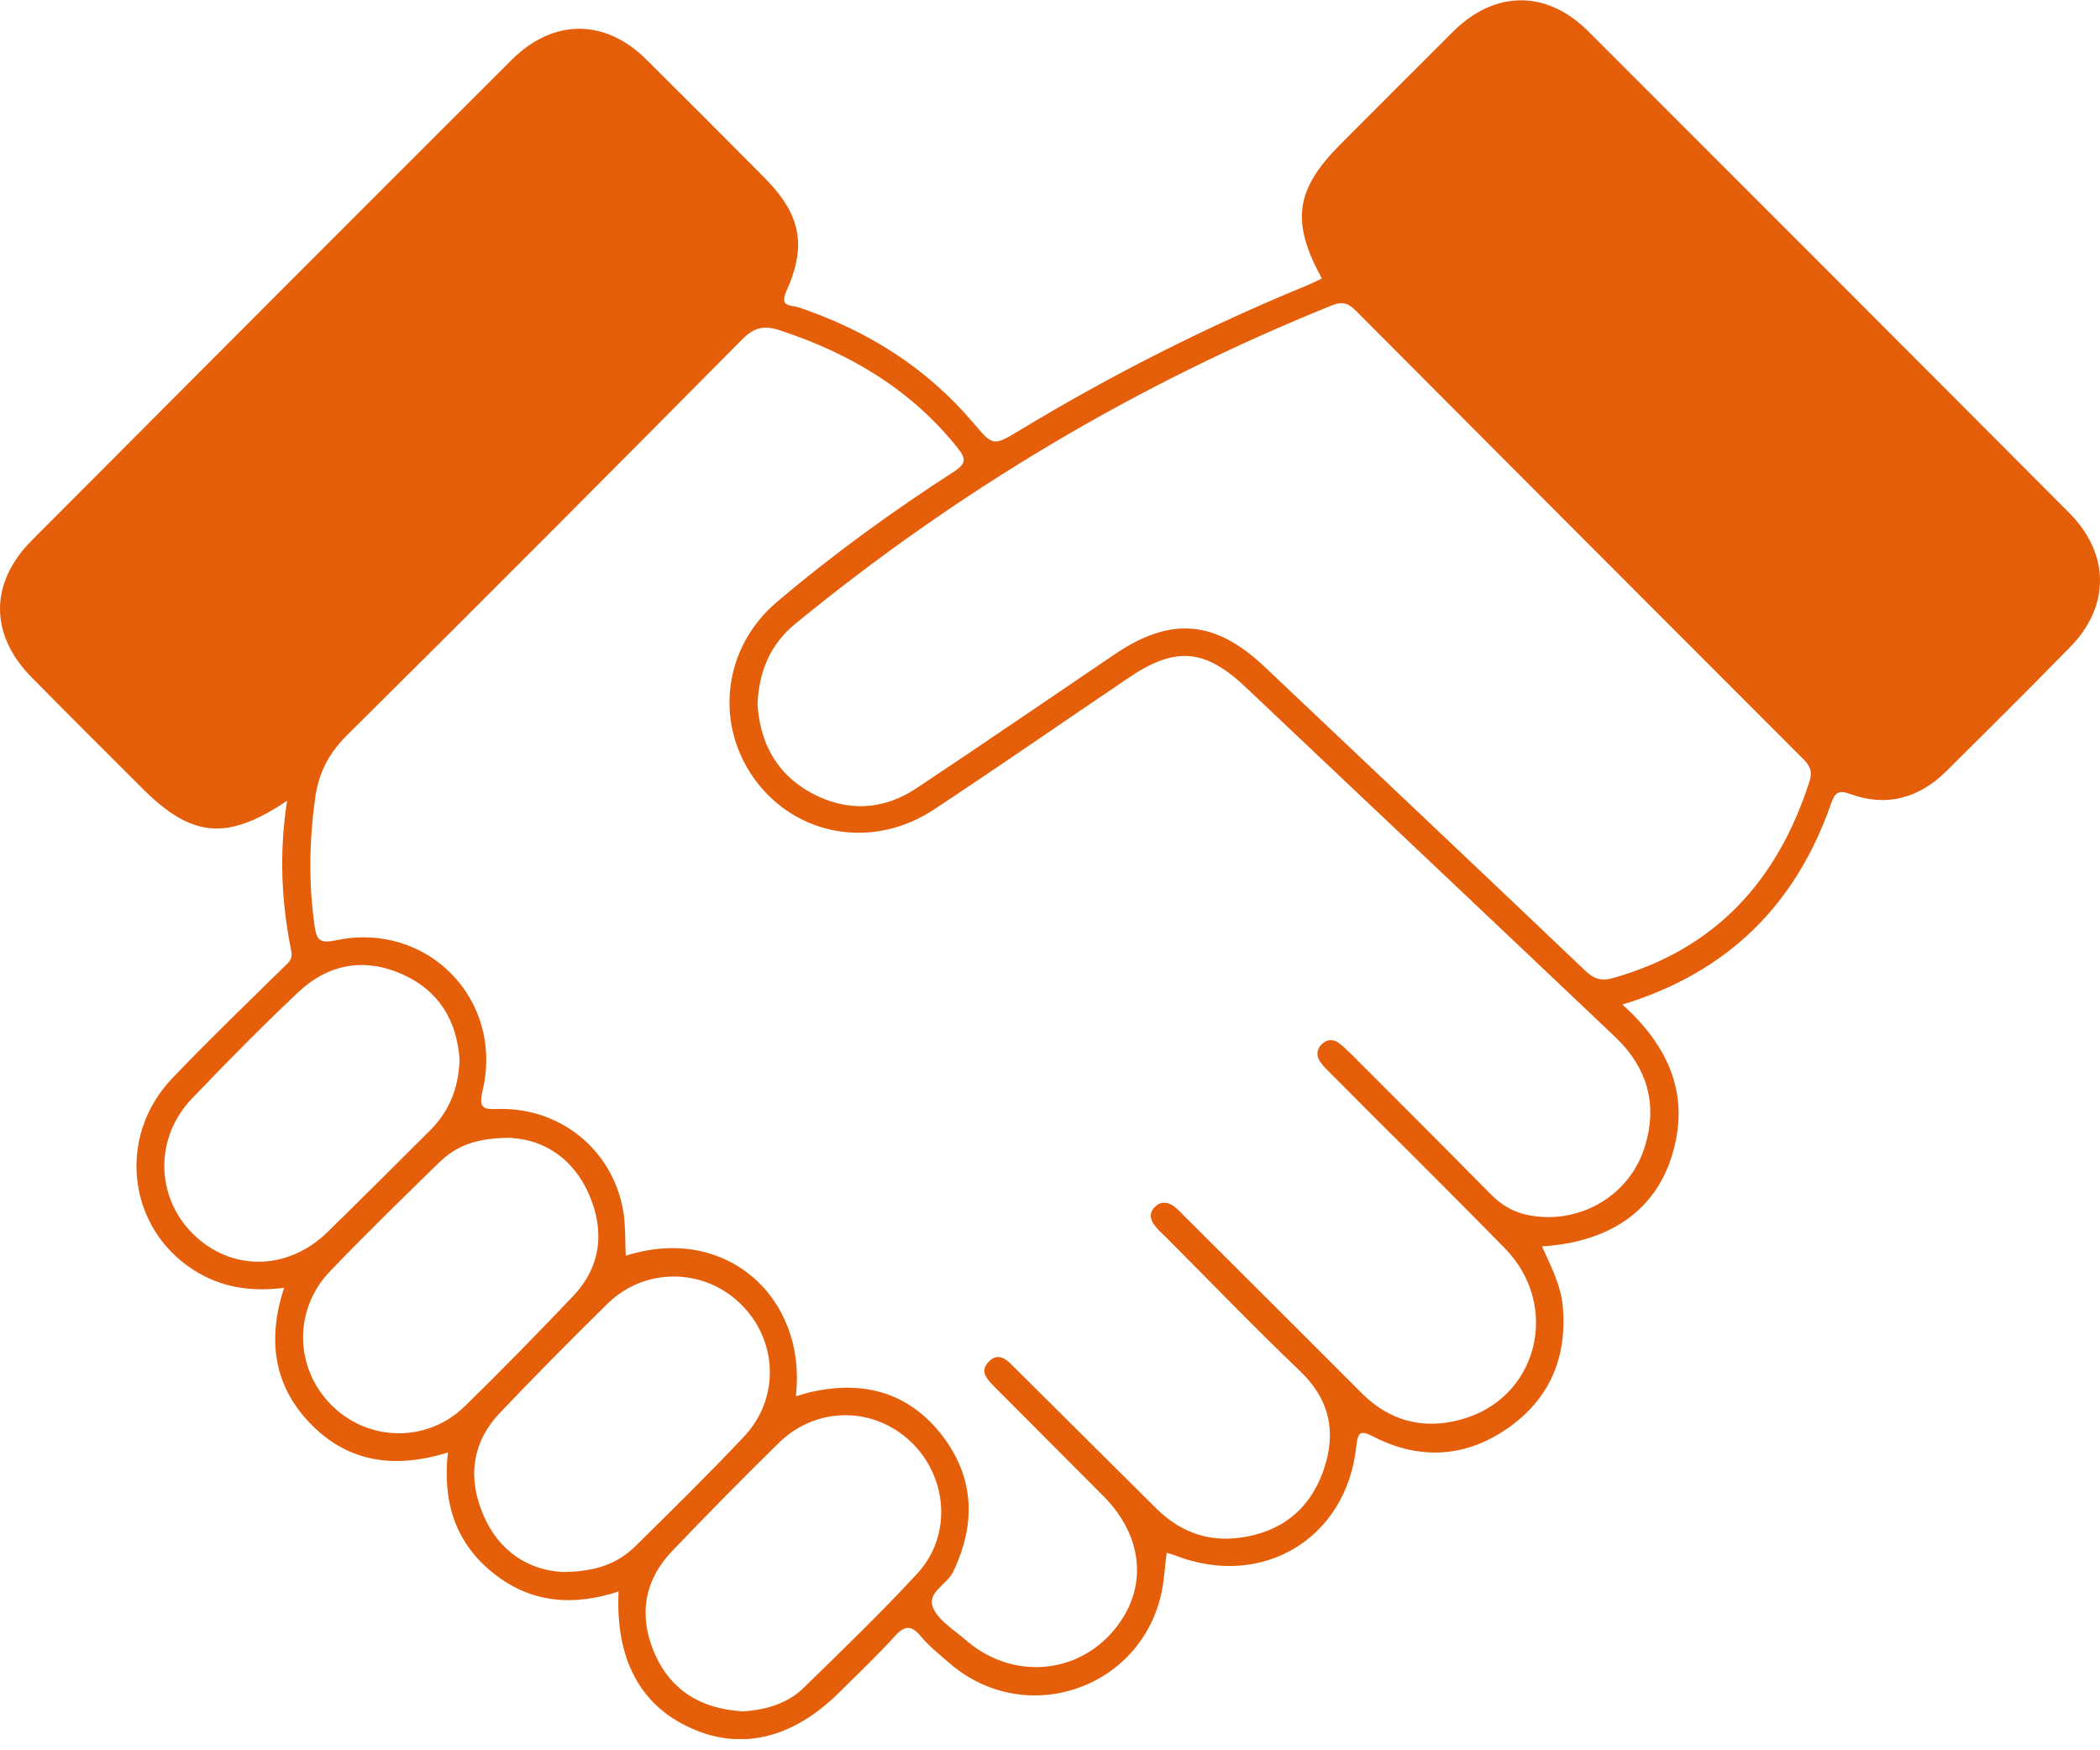 <svg width="60" height="50" viewBox="0 0 60 50" fill="none" xmlns="http://www.w3.org/2000/svg">
<g id="Layer_1" clip-path="url(#clip0_13_285)">
<path id="Vector" d="M8.211 22.869C6.48 24.035 5.477 23.932 4.063 22.517C3.009 21.463 1.946 20.409 0.9 19.346C-0.3 18.129 -0.3 16.654 0.9 15.446C5.469 10.86 10.037 6.283 14.614 1.715C15.797 0.532 17.28 0.523 18.463 1.697C19.594 2.82 20.717 3.943 21.84 5.075C22.869 6.112 23.066 6.995 22.466 8.323C22.26 8.786 22.629 8.717 22.809 8.777C24.771 9.437 26.46 10.492 27.806 12.077C28.38 12.755 28.38 12.746 29.151 12.283C31.774 10.697 34.509 9.317 37.346 8.152C37.491 8.092 37.629 8.023 37.766 7.955C36.874 6.317 37.011 5.409 38.314 4.106C39.386 3.035 40.449 1.963 41.52 0.9C42.711 -0.283 44.186 -0.291 45.377 0.892C49.963 5.477 54.549 10.063 59.126 14.657C60.283 15.823 60.291 17.314 59.151 18.48C57.986 19.672 56.794 20.855 55.611 22.029C54.831 22.8 53.897 23.066 52.86 22.68C52.509 22.552 52.423 22.663 52.32 22.946C51.317 25.826 49.389 27.772 46.354 28.697C47.691 29.897 48.309 31.312 47.76 33.043C47.271 34.594 45.977 35.486 44.057 35.606C44.306 36.163 44.589 36.694 44.649 37.303C44.786 38.786 44.271 39.977 43.054 40.817C41.854 41.64 40.56 41.709 39.257 41.049C38.871 40.852 38.803 40.886 38.751 41.315C38.477 43.946 36.077 45.395 33.6 44.443C33.531 44.417 33.454 44.392 33.334 44.357C33.283 44.734 33.266 45.094 33.197 45.446C32.631 48.257 29.28 49.389 27.12 47.503C26.837 47.255 26.537 47.023 26.306 46.74C26.006 46.38 25.809 46.466 25.534 46.775C25.046 47.315 24.514 47.812 24 48.326C22.663 49.663 21.18 50.023 19.731 49.363C18.291 48.712 17.58 47.392 17.674 45.463C16.38 45.892 15.146 45.797 14.074 44.923C13.003 44.057 12.643 42.9 12.797 41.495C11.323 41.949 9.994 41.803 8.906 40.706C7.817 39.609 7.629 38.28 8.117 36.789C7.166 36.909 6.317 36.78 5.537 36.283C3.643 35.075 3.334 32.477 4.911 30.814C5.94 29.735 7.02 28.697 8.083 27.652C8.22 27.515 8.374 27.429 8.323 27.172C8.04 25.774 7.971 24.369 8.203 22.869H8.211ZM22.757 39.883C22.963 39.823 23.109 39.772 23.263 39.746C24.746 39.437 26.006 39.815 26.931 41.023C27.849 42.232 27.883 43.543 27.231 44.906C27.051 45.275 26.46 45.497 26.666 45.943C26.829 46.303 27.257 46.56 27.583 46.843C28.834 47.94 30.617 47.872 31.714 46.697C32.811 45.514 32.734 43.946 31.517 42.729C30.463 41.675 29.409 40.612 28.354 39.557C28.166 39.36 28.003 39.154 28.251 38.897C28.5 38.649 28.714 38.794 28.911 38.992C29.006 39.086 29.109 39.189 29.203 39.283C30.489 40.56 31.766 41.829 33.051 43.106C33.711 43.757 34.509 44.049 35.409 43.929C36.574 43.783 37.414 43.14 37.809 42.017C38.186 40.946 38.014 40.003 37.149 39.172C35.837 37.92 34.586 36.617 33.309 35.34C33.197 35.229 33.077 35.126 32.983 34.997C32.846 34.817 32.837 34.62 33.009 34.466C33.171 34.312 33.369 34.329 33.549 34.466C33.669 34.56 33.78 34.68 33.891 34.792C35.563 36.455 37.234 38.126 38.897 39.789C39.686 40.586 40.646 40.843 41.709 40.56C43.929 39.986 44.623 37.312 42.986 35.649C41.366 33.995 39.711 32.366 38.074 30.72C37.946 30.592 37.817 30.472 37.714 30.326C37.611 30.172 37.611 29.983 37.757 29.837C37.903 29.692 38.074 29.674 38.237 29.786C38.383 29.889 38.503 30.017 38.631 30.137C39.951 31.457 41.271 32.777 42.583 34.106C42.883 34.414 43.226 34.62 43.637 34.706C45.06 35.006 46.509 34.209 46.971 32.829C47.383 31.586 47.083 30.506 46.131 29.606C42.626 26.28 39.111 22.963 35.597 19.637C34.431 18.532 33.583 18.454 32.246 19.363C30.394 20.614 28.551 21.892 26.683 23.126C24.934 24.283 22.731 23.889 21.549 22.243C20.409 20.657 20.666 18.497 22.191 17.203C23.794 15.84 25.5 14.606 27.266 13.466C27.609 13.243 27.6 13.097 27.369 12.806C26.04 11.134 24.291 10.097 22.286 9.437C21.84 9.292 21.557 9.343 21.214 9.686C17.469 13.466 13.706 17.246 9.926 20.992C9.403 21.506 9.111 22.063 9.009 22.766C8.837 24 8.811 25.226 8.991 26.469C9.051 26.88 9.163 26.949 9.591 26.863C12.197 26.306 14.4 28.543 13.791 31.14C13.663 31.697 13.826 31.689 14.263 31.68C15.986 31.646 17.443 32.803 17.786 34.483C17.88 34.929 17.854 35.409 17.88 35.872C20.751 34.955 23.057 37.08 22.74 39.866L22.757 39.883ZM21.643 20.109C21.711 21.206 22.174 22.097 23.169 22.646C24.18 23.195 25.217 23.16 26.186 22.517C28.08 21.257 29.957 19.972 31.843 18.695C33.446 17.606 34.714 17.709 36.129 19.046C39.18 21.934 42.24 24.823 45.283 27.72C45.54 27.969 45.754 28.037 46.106 27.934C49.029 27.103 50.794 25.149 51.703 22.312C51.797 22.003 51.686 21.84 51.489 21.652C47.237 17.4 42.994 13.149 38.751 8.889C38.529 8.666 38.366 8.597 38.049 8.726C32.477 10.972 27.369 14.014 22.723 17.82C22.011 18.403 21.686 19.174 21.643 20.109ZM13.131 30.283C13.063 29.177 12.549 28.294 11.477 27.823C10.406 27.352 9.377 27.54 8.529 28.337C7.483 29.323 6.48 30.343 5.486 31.38C4.414 32.495 4.44 34.183 5.511 35.246C6.6 36.326 8.22 36.309 9.36 35.194C10.346 34.234 11.314 33.257 12.291 32.289C12.831 31.749 13.097 31.097 13.131 30.292V30.283ZM14.64 32.503C13.637 32.503 13.063 32.7 12.523 33.232C11.486 34.243 10.44 35.263 9.437 36.309C8.383 37.397 8.409 39.069 9.463 40.132C10.509 41.186 12.197 41.229 13.277 40.175C14.331 39.146 15.36 38.092 16.371 37.029C17.177 36.18 17.28 35.169 16.834 34.132C16.38 33.077 15.523 32.563 14.631 32.512L14.64 32.503ZM21.154 48.892C21.849 48.857 22.474 48.686 22.963 48.215C24.06 47.143 25.166 46.08 26.203 44.957C27.206 43.877 27.086 42.197 26.023 41.186C24.951 40.166 23.314 40.175 22.251 41.22C21.214 42.24 20.194 43.269 19.191 44.323C18.394 45.163 18.249 46.166 18.694 47.212C19.157 48.292 20.031 48.806 21.163 48.883L21.154 48.892ZM16.063 44.906C16.997 44.906 17.64 44.675 18.146 44.177C19.191 43.149 20.246 42.112 21.257 41.04C22.294 39.943 22.226 38.263 21.137 37.226C20.083 36.215 18.411 36.206 17.357 37.243C16.32 38.263 15.3 39.292 14.297 40.346C13.474 41.203 13.354 42.232 13.817 43.294C14.271 44.349 15.137 44.855 16.063 44.906Z" fill="#E55E0A"/>
</g>
<defs>
<clipPath id="clip0_13_285">
<rect width="60" height="49.68" fill="white"/>
</clipPath>
</defs>
</svg>
